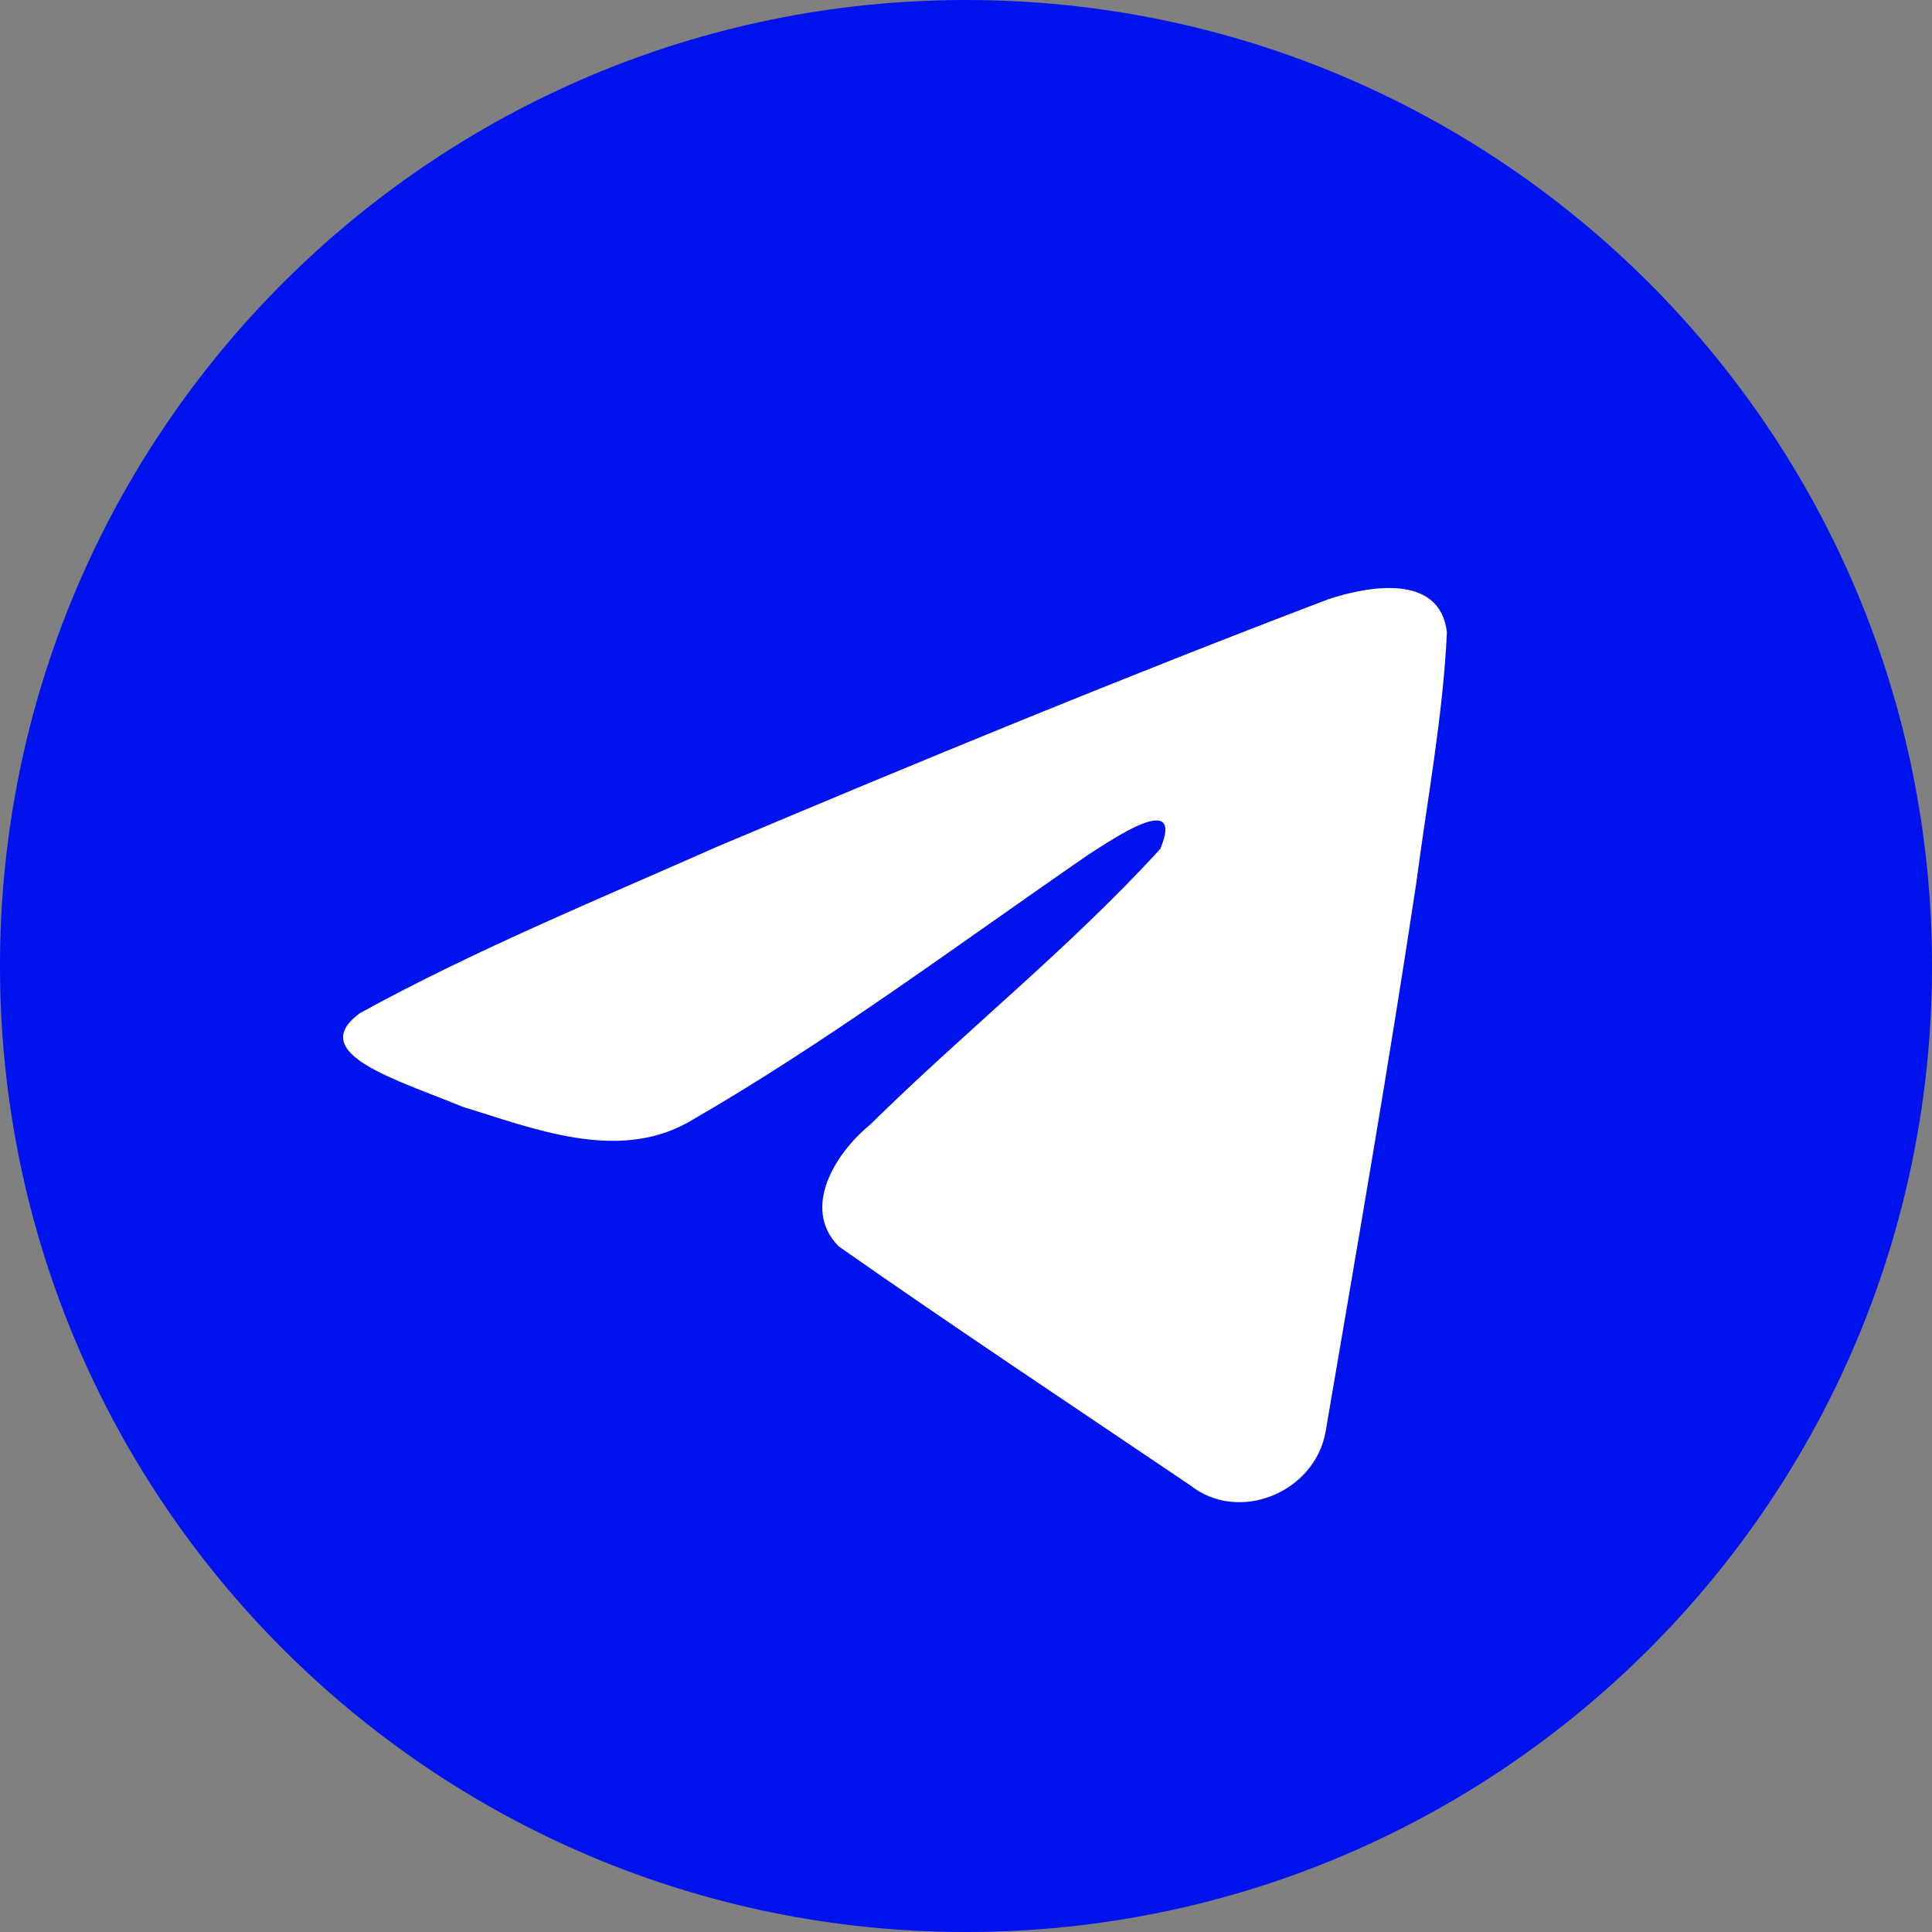 <?xml version="1.0" encoding="UTF-8"?> <svg xmlns="http://www.w3.org/2000/svg" width="38" height="38" viewBox="0 0 38 38" fill="none"><rect x="0" y="0" width="38" height="38" fill="#808080" stroke="none"/><path d="M19 38C29.493 38 38 29.493 38 19C38 8.507 29.493 0 19 0C8.507 0 0 8.507 0 19C0 29.493 8.507 38 19 38Z" fill="#0013ED"></path><path d="M7.076 19.929C9.297 18.706 11.777 17.685 14.093 16.659C18.078 14.977 22.08 13.326 26.121 11.788C26.908 11.526 28.321 11.269 28.459 12.435C28.383 14.084 28.071 15.724 27.857 17.364C27.314 20.97 26.686 24.564 26.073 28.158C25.863 29.356 24.363 29.975 23.403 29.209C21.097 27.651 18.773 26.109 16.496 24.515C15.75 23.757 16.442 22.669 17.108 22.127C19.007 20.256 21.022 18.665 22.822 16.696C23.308 15.524 21.873 16.512 21.4 16.815C18.799 18.607 16.262 20.508 13.521 22.083C12.12 22.854 10.488 22.195 9.088 21.765C7.833 21.245 5.994 20.722 7.076 19.93L7.076 19.929Z" fill="white"></path></svg> 
